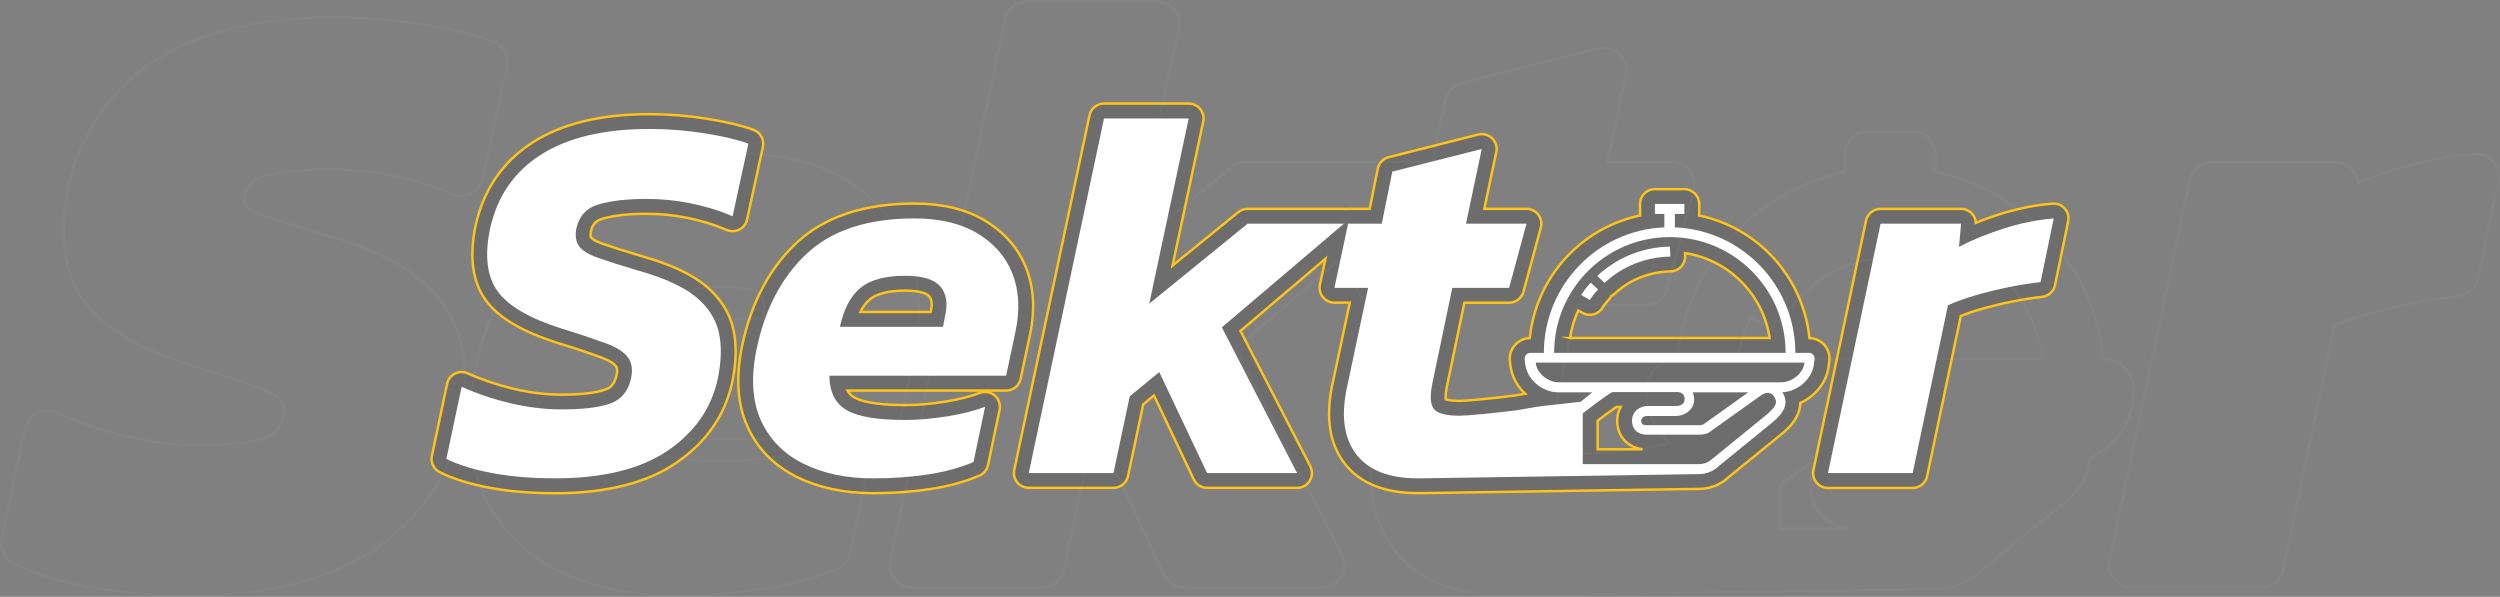 <svg xmlns="http://www.w3.org/2000/svg" id="Capa_2" data-name="Capa 2" viewBox="0 0 1010.98 241.34"><rect x="0" y="0" width="1010.98" height="241.34" fill="#808080" stroke="none"/><defs><style>      .cls-1 {        fill: #414042;      }      .cls-1, .cls-2 {        stroke-width: 0px;      }      .cls-3 {        stroke: #fff;      }      .cls-3, .cls-4 {        fill: none;        stroke-miterlimit: 10;      }      .cls-5 {        opacity: .3;      }      .cls-6 {        opacity: .03;      }      .cls-2 {        fill: #fff;      }      .cls-4 {        stroke: #fec417;      }    </style></defs><g id="Capa_1-2" data-name="Capa 1"><g><g><g class="cls-5"><path class="cls-1" d="M224.53,199.44c-9.62,0-18.4-.71-26.08-2.12-8.36-1.53-15.11-3.62-20.65-6.39-2.44-1.22-3.75-3.94-3.19-6.61l6.17-29.15c.38-1.78,1.54-3.29,3.16-4.11.85-.43,1.78-.64,2.71-.64.85,0,1.69.18,2.48.54,5.64,2.56,11.82,4.66,18.38,6.22,6.64,1.59,13.22,2.39,19.56,2.39,7.86,0,13.78-.67,17.6-2.01,1.78-.62,3.72-1.8,4.63-5.86.19-.92.45-2.71-.22-3.6-.43-.57-1.88-2.06-6.09-3.6-5.39-1.97-11.19-3.9-17.24-5.75-14.67-4.61-24.27-10.32-29.4-17.45-5.31-7.38-6.69-17.45-4.09-29.94,3.23-14.73,11.03-26.09,23.18-33.84,11.83-7.54,27.63-11.37,46.95-11.37,8.01,0,15.99.63,23.72,1.89,7.64,1.24,13.88,2.73,18.55,4.44,2.82,1.03,4.44,3.98,3.8,6.91l-6.38,29.36c-.38,1.75-1.53,3.25-3.13,4.06-.86.44-1.8.66-2.74.66-.81,0-1.63-.16-2.39-.5-4.86-2.11-10.29-3.77-16.13-4.94-5.26-1.05-10.77-1.59-16.38-1.59-6.99,0-12.86.64-17.44,1.91-2.82.78-4.27,2.29-4.97,5.2-.23,1.4-.11,2.19.08,2.47.03.05.87,1.19,4.85,2.59,4.02,1.41,9.33,3.1,15.78,5.01,11.3,3.17,19.96,7.17,25.63,11.88,6.02,4.99,9.81,10.99,11.29,17.82,1.31,6.07,1.17,13.08-.41,20.86-2.89,13.6-10.56,24.69-22.83,33.02-11.92,8.1-28.34,12.21-48.8,12.21Z"></path><path class="cls-1" d="M262.41,52.16c-18.3,0-32.87,3.51-43.72,10.43-10.85,6.91-17.66,16.91-20.53,30-2.23,10.74-1.28,19.15,3.09,25.21,4.36,6.06,13.09,11.06,26.28,15.21,7.34,2.23,13.19,4.26,17.55,5.85,4.36,1.6,7.23,3.51,8.83,5.64s2.02,5,1.28,8.51c-1.17,5.21-3.94,8.62-8.51,10.21-4.57,1.6-11.06,2.34-19.57,2.34-6.81,0-13.83-.85-20.96-2.55s-13.62-3.94-19.47-6.6l-6.17,29.15c5.11,2.55,11.49,4.47,19.04,5.85,7.55,1.38,15.96,2.02,25,2.02,19.26,0,34.47-3.72,45.43-11.17,10.96-7.45,17.77-17.23,20.32-29.26,1.38-6.81,1.6-12.98.43-18.4-1.17-5.43-4.26-10.32-9.26-14.47-5-4.15-12.87-7.77-23.51-10.74-6.81-2.02-12.13-3.72-16.06-5.11-3.94-1.38-6.49-2.98-7.77-4.79s-1.6-4.15-1.06-7.13c1.17-5.11,4.26-8.4,9.26-9.79s11.38-2.13,19.04-2.13c5.85,0,11.7.53,17.55,1.7,5.85,1.17,11.7,2.87,17.34,5.32l6.38-29.36c-4.36-1.6-10.21-2.98-17.45-4.15-7.23-1.17-14.79-1.81-22.77-1.81Z"></path><path class="cls-1" d="M353.05,199.44c-11.62,0-21.93-2.18-30.63-6.47-9.31-4.59-16.09-11.48-20.15-20.46-4.09-9.05-4.8-20.1-2.11-32.86,3.66-17.26,11.05-31.2,21.98-41.44,11.25-10.53,27.3-15.88,47.72-15.88,11.31,0,20.91,2.33,28.52,6.93,7.92,4.78,13.52,11.25,16.64,19.23,3.08,7.89,3.61,16.85,1.56,26.61l-3.83,18.1c-.59,2.77-3.04,4.76-5.87,4.76h-64.18c.78,1.42,1.79,2.2,2.73,2.75,2.45,1.42,8.01,3.12,20.6,3.12,5.04,0,10.37-.46,16.28-1.41,5.46-.88,10.14-2.06,13.9-3.51.7-.27,1.43-.4,2.15-.4,1.4,0,2.79.49,3.89,1.43,1.67,1.42,2.43,3.65,1.98,5.8l-4.68,22.34c-.4,1.92-1.71,3.51-3.51,4.28-5.74,2.46-12.39,4.28-19.75,5.42-7.19,1.1-15.01,1.67-23.25,1.67ZM376.39,126.16c1-4.42-.26-5.9-.68-6.39-.45-.53-2.48-2.25-9.69-2.25-6.57,0-11.53,1.24-14.34,3.6-1.44,1.21-2.69,2.89-3.74,5.04h28.45Z"></path><path class="cls-1" d="M395.28,94.39c-6.7-4.04-15.21-6.06-25.43-6.06-19.04,0-33.51,4.79-43.62,14.26-10.11,9.47-16.81,22.23-20.21,38.3-2.45,11.6-1.81,21.38,1.7,29.15,3.51,7.77,9.36,13.62,17.34,17.55s17.34,5.85,27.98,5.85c7.98,0,15.43-.53,22.34-1.6,6.91-1.06,13.09-2.77,18.3-5l4.68-22.34c-4.15,1.6-9.15,2.87-15.11,3.83-5.96.96-11.7,1.49-17.23,1.49-11.17,0-19.04-1.28-23.62-3.94-4.57-2.66-6.91-7.23-7.02-13.94h71.49l3.83-18.09c1.81-8.62,1.38-16.38-1.28-23.19-2.66-6.81-7.45-12.23-14.15-16.28ZM382.19,127.69l-.85,4.47h-41.7c1.6-7.13,4.26-12.34,8.19-15.64,3.94-3.3,10-5,18.19-5,7.13,0,11.81,1.49,14.26,4.36,2.45,2.87,3.09,6.81,1.91,11.81Z"></path><path class="cls-1" d="M488.15,197.31c-2.32,0-4.43-1.34-5.42-3.43l-16.07-33.91-4.35,3.57-6.16,29.01c-.59,2.77-3.04,4.75-5.87,4.75h-34.26c-1.81,0-3.52-.82-4.66-2.22s-1.58-3.25-1.21-5.02l30.43-143.4c.59-2.77,3.04-4.75,5.87-4.75h34.26c1.81,0,3.52.82,4.66,2.23,1.14,1.41,1.58,3.25,1.2,5.03l-12.41,58.26,26.59-21.61c1.07-.87,2.41-1.34,3.78-1.34h38.94c2.52,0,4.76,1.57,5.63,3.93.87,2.36.17,5.01-1.75,6.64l-45.73,38.83,28.24,54.7c.96,1.86.88,4.09-.21,5.87-1.09,1.79-3.03,2.88-5.12,2.88h-36.38Z"></path><polygon class="cls-1" points="543.47 90.46 504.53 90.46 464.75 122.8 480.7 47.9 446.45 47.9 416.02 191.31 450.28 191.31 456.87 160.24 468.79 150.46 488.15 191.31 524.53 191.31 494.11 132.37 543.47 90.46"></polygon><path class="cls-1" d="M739.22,197.31c-1.81,0-3.52-.82-4.66-2.22-1.14-1.4-1.58-3.25-1.21-5.02l21.28-100.85c.59-2.77,3.03-4.76,5.87-4.76h32.55c1.69,0,3.29.71,4.43,1.95.93,1.02,1.47,2.31,1.56,3.66,2.88-1.15,5.94-2.26,9.19-3.31,7.33-2.37,14.66-3.85,21.8-4.42.16-.01.32-.02.48-.02,1.71,0,3.35.73,4.5,2.03,1.25,1.42,1.76,3.34,1.38,5.18l-5.32,25.74c-.53,2.55-2.63,4.46-5.21,4.75-4,.44-8.12,1.1-12.23,1.94-4.85.99-9.11,2.03-13.03,3.18-2.73.8-5.29,1.67-7.63,2.59l-13.61,64.8c-.58,2.78-3.03,4.77-5.87,4.77h-34.25Z"></path><path class="cls-1" d="M810.07,92.48c-6.91,2.23-12.87,4.68-17.87,7.34l.85-9.36h-32.55l-21.28,100.85h34.26l14.26-67.87c3.09-1.38,6.81-2.77,11.17-4.04,4.36-1.28,8.83-2.34,13.51-3.3,4.68-.96,8.94-1.6,12.77-2.02l5.32-25.74c-6.7.53-13.51,1.91-20.43,4.15Z"></path><path class="cls-1" d="M573.26,199.44c-13.34,0-23.23-4-29.4-11.87-6.05-7.73-7.81-18.25-5.2-31.26l7.2-33.89h-6.21c-1.81,0-3.52-.82-4.66-2.23-1.14-1.41-1.58-3.25-1.2-5.03l5.53-25.96c.59-2.77,3.04-4.75,5.87-4.75h8.71l3.28-16.25c.46-2.26,2.17-4.06,4.41-4.63l36.17-9.15c.49-.12.98-.18,1.47-.18,1.53,0,3.03.59,4.16,1.67,1.49,1.44,2.14,3.54,1.71,5.57l-4.85,22.97h17.07c1.87,0,3.63.87,4.76,2.35,1.14,1.48,1.52,3.41,1.03,5.21l-7.02,25.96c-.71,2.62-3.08,4.43-5.79,4.43h-18.1l-7.09,33.95c-.59,2.95-.54,4.47-.45,5.14.69.23,2.33.62,5.64.62,2.33,0,13.2-.97,22.26-2.16,1.4-.25,2.85-.51,4.21-.73-3.2-2.99-5.42-6.98-5.94-11.35l-.21-1.74c-.32-2.33.38-4.68,1.94-6.49,1.54-1.8,3.75-2.86,6.09-2.94,2.56-24.62,20.69-44.54,44.62-49.56-.02-.2-.03-.4-.03-.61v-4.04c0-3.31,2.69-6,6-6h11.91c3.31,0,6,2.69,6,6v4.04c0,.21-.01.41-.03.61,23.93,5.02,42.06,24.94,44.62,49.56,2.37.07,4.57,1.1,6.09,2.86,1.55,1.78,2.25,4.17,1.93,6.55l-.21,1.75c-.69,6.59-5.31,12.36-11.47,15.1-.07,2.18-.72,4.36-1.97,6.45-1.88,3.15-4.78,5.49-6.52,6.89-1.58,1.28-4.47,3.63-7.61,6.18-5.4,4.38-12.07,9.8-13.27,10.79-.18.16-.38.33-.58.49h0c-.21.21-.43.4-.66.57-2.98,2.2-6.7,3.4-10.47,3.4,0,0-111.52,1.7-111.6,1.7h-2.13ZM664.25,181.69c-4.86-.57-9.8-4.01-10.27-10.82,0-.04,0-.08,0-.12-.11-2.2.37-4.34,1.37-6.21h-1.64c-.14.09-.29.19-.45.29-2.08,1.41-5.11,3.69-7.19,5.28v11.58h18.18ZM715.65,136.69c-2.91-19.67-19.9-34.81-40.37-34.81s-37.46,15.14-40.37,34.81h80.74Z"></path><path class="cls-1" d="M731.45,142.69h-5.43c0-27.34-21.7-49.68-48.72-50.74v-5.43h3.83v-4.04h-11.91v4.04h3.83v5.43c-27.02,1.06-48.72,23.4-48.72,50.74h-5.43c-1.38,0-2.55,1.28-2.34,2.66l.21,1.81c.74,6.28,6.81,11.49,13.4,11.49h13.72l-4.68,3.83-15.43,1.7c-.85.11-5.64.85-10.32,1.7-8.83,1.17-20.32,2.23-23.19,2.23-5.64,0-9.15-.96-10.53-2.87-1.38-1.91-1.49-5.32-.53-10.11l8.09-38.72h22.98l7.02-25.96h-24.47l6.38-30.21-36.17,9.15-4.26,21.06h-13.62l-5.53,25.96h13.62l-8.72,41.06c-2.23,11.17-.96,20,4.04,26.38,5,6.38,13.19,9.57,24.68,9.57h2.13-.11l111.7-1.7c2.45,0,4.89-.74,6.91-2.23l.11-.11c.21-.21.53-.43.74-.64,1.28-1.06,16.49-13.4,21.06-17.13,3.3-2.66,8.72-7.13,5-12.98,6.28-.32,12.13-5.43,12.77-11.49l.21-1.81c.21-1.49-.85-2.66-2.34-2.66ZM628.47,142.69c0-25.85,20.96-46.81,46.81-46.81h0c25.85,0,46.81,20.96,46.81,46.81h-93.62ZM713.36,168.54c-4.36,3.51-18.09,14.79-21.17,17.23-.21.21-.43.32-.53.43h0c-1.28.96-2.87,1.49-4.57,1.49h-47.02v-20.53s6.28-4.89,9.89-7.34c1.17-.74,1.81-1.28,2.34-1.28h26.28c.96.11,2.55.53,2.66,2.66.21,3.09-3.4,2.98-3.4,2.98h-11.6c-1.6,0-3.09.53-4.36,1.6-1.06.96-2.02,2.55-1.91,4.68.32,4.57,4.04,5.32,5.74,5.32h21.7c.74,0,2.66-.11,3.94-1.06,1.06-.74,20.85-14.89,20.85-14.89,0,0,3.09-2.34,5.11.32,1.81,2.77.96,4.36-3.94,8.4ZM685.07,161.1c0-.85-.21-1.7-.53-2.45h22.45c-5.53,3.94-17.34,12.45-18.19,12.98-.21.11-.85.32-1.6.32h-21.6c-1.7-.11-1.81-.85-1.91-1.7-.11-.74.43-1.28.53-1.38.43-.43,1.06-.64,1.7-.64h11.6c.85,0,3.72-.21,5.64-2.23,1.49-1.28,2.02-2.98,1.91-4.89ZM720.28,154.61h-89.89c-4.36,0-8.94-3.62-9.36-7.98h108.72c-.53,4.36-5.11,7.98-9.47,7.98Z"></path><path class="cls-1" d="M648.9,120.39c-1.47,0-2.93-.53-4.08-1.6l-2.98-2.77c-1.19-1.11-1.89-2.66-1.92-4.29-.03-1.63.6-3.2,1.76-4.35.8-.8,1.69-1.56,2.46-2.23.03-.03.07-.06.1-.08,6.08-4.98,16.37-11,30.89-11.36.05,0,.1,0,.15,0,3.18,0,5.82,2.49,5.99,5.68l.21,4.04c.08,1.62-.49,3.2-1.59,4.39-1.1,1.19-2.63,1.88-4.25,1.92-11.06.28-18.42,5.06-22.64,9.02-1.15,1.08-2.63,1.62-4.1,1.62Z"></path><path class="cls-1" d="M675.28,99.71c-12.87.32-21.91,5.64-27.23,10-.74.64-1.49,1.28-2.13,1.91l2.98,2.77c5.11-4.79,13.83-10.32,26.6-10.64l-.21-4.04Z"></path><path class="cls-1" d="M642.94,127.31c-1.03,0-2.07-.27-2.99-.8l-3.51-2.02c-1.62-.93-2.71-2.56-2.96-4.41-.2-1.5.18-3,1.03-4.22l.02-.02c.46-.73,1.87-2.95,4.33-5.61,1.08-1.17,2.58-1.86,4.18-1.93.08,0,.15,0,.23,0,1.51,0,2.97.57,4.08,1.6l2.98,2.77c2.41,2.24,2.57,6.01.35,8.44-1.31,1.43-2.11,2.53-2.39,2.95-.52,1.01-1.32,1.87-2.33,2.46-.93.54-1.97.81-3,.81Z"></path><path class="cls-1" d="M639.43,119.29l3.51,2.02c0-.11,1.06-1.81,3.3-4.26l-2.98-2.77c-2.55,2.77-3.72,4.89-3.83,5Z"></path></g><g><path class="cls-2" d="M262.41,52.16c-18.3,0-32.87,3.51-43.72,10.43-10.85,6.91-17.66,16.91-20.53,30-2.23,10.74-1.28,19.15,3.09,25.21,4.36,6.06,13.09,11.06,26.28,15.21,7.34,2.23,13.19,4.26,17.55,5.85,4.36,1.6,7.23,3.51,8.83,5.64s2.02,5,1.28,8.51c-1.17,5.21-3.94,8.62-8.51,10.21-4.57,1.6-11.06,2.34-19.57,2.34-6.81,0-13.83-.85-20.96-2.55s-13.62-3.94-19.47-6.6l-6.17,29.15c5.11,2.55,11.49,4.47,19.04,5.85,7.55,1.38,15.96,2.02,25,2.02,19.26,0,34.47-3.72,45.43-11.17,10.96-7.45,17.77-17.23,20.32-29.26,1.38-6.81,1.6-12.98.43-18.4-1.17-5.43-4.26-10.32-9.26-14.47-5-4.15-12.87-7.77-23.51-10.74-6.81-2.02-12.13-3.72-16.06-5.11-3.94-1.38-6.49-2.98-7.77-4.79s-1.6-4.15-1.06-7.13c1.17-5.11,4.26-8.4,9.26-9.79s11.38-2.13,19.04-2.13c5.85,0,11.7.53,17.55,1.7,5.85,1.17,11.7,2.87,17.34,5.32l6.38-29.36c-4.36-1.6-10.21-2.98-17.45-4.15-7.23-1.17-14.79-1.81-22.77-1.81Z"></path><path class="cls-2" d="M395.28,94.39c-6.7-4.04-15.21-6.06-25.43-6.06-19.04,0-33.51,4.79-43.62,14.26-10.11,9.47-16.81,22.23-20.21,38.3-2.45,11.6-1.81,21.38,1.7,29.15,3.51,7.77,9.36,13.62,17.34,17.55s17.34,5.85,27.98,5.85c7.98,0,15.43-.53,22.34-1.6,6.91-1.06,13.09-2.77,18.3-5l4.68-22.34c-4.15,1.6-9.15,2.87-15.11,3.83-5.96.96-11.7,1.49-17.23,1.49-11.17,0-19.04-1.28-23.62-3.94-4.57-2.66-6.91-7.23-7.02-13.94h71.49l3.83-18.09c1.81-8.62,1.38-16.38-1.28-23.19-2.66-6.81-7.45-12.23-14.15-16.28ZM382.19,127.69l-.85,4.47h-41.7c1.6-7.13,4.26-12.34,8.19-15.64s10-5,18.19-5c7.13,0,11.81,1.49,14.26,4.36,2.45,2.87,3.09,6.81,1.91,11.81Z"></path><polygon class="cls-2" points="543.47 90.46 504.53 90.46 464.75 122.8 480.7 47.9 446.45 47.9 416.02 191.31 450.28 191.31 456.87 160.24 468.79 150.46 488.15 191.31 524.53 191.31 494.11 132.37 543.47 90.46"></polygon><path class="cls-2" d="M810.07,92.48c-6.91,2.23-12.87,4.68-17.87,7.34l.85-9.36h-32.55l-21.28,100.85h34.26l14.26-67.87c3.09-1.38,6.81-2.77,11.17-4.04,4.36-1.28,8.83-2.34,13.51-3.3s8.94-1.6,12.77-2.02l5.32-25.74c-6.7.53-13.51,1.91-20.43,4.15Z"></path><path class="cls-2" d="M731.45,142.69h-5.43c0-27.34-21.7-49.68-48.72-50.74v-5.43h3.83v-4.04h-11.91v4.04h3.83v5.43c-27.02,1.06-48.72,23.4-48.72,50.74h-5.43c-1.38,0-2.55,1.28-2.34,2.66l.21,1.81c.74,6.28,6.81,11.49,13.4,11.49h13.72l-4.68,3.83-15.43,1.7c-.85.11-5.64.85-10.32,1.7-8.83,1.17-20.32,2.23-23.19,2.23-5.64,0-9.15-.96-10.53-2.87-1.38-1.91-1.49-5.32-.53-10.11l8.09-38.72h22.98l7.02-25.96h-24.47l6.38-30.21-36.17,9.15-4.26,21.06h-13.62l-5.53,25.96h13.62l-8.72,41.06c-2.23,11.17-.96,20,4.04,26.38,5,6.38,13.19,9.57,24.68,9.57h2.13-.11l111.7-1.7c2.45,0,4.89-.74,6.91-2.23l.11-.11c.21-.21.53-.43.74-.64,1.28-1.06,16.49-13.4,21.06-17.13,3.3-2.66,8.72-7.13,5-12.98,6.28-.32,12.13-5.43,12.77-11.49l.21-1.81c.21-1.49-.85-2.66-2.34-2.66ZM628.47,142.69c0-25.85,20.96-46.81,46.81-46.81h0c25.85,0,46.81,20.96,46.81,46.81h-93.62ZM713.36,168.54c-4.36,3.51-18.09,14.79-21.17,17.23-.21.21-.43.32-.53.43h0c-1.28.96-2.87,1.49-4.57,1.49h-47.02v-20.53s6.28-4.89,9.89-7.34c1.17-.74,1.81-1.28,2.34-1.28h26.28c.96.11,2.55.53,2.66,2.66.21,3.09-3.4,2.98-3.4,2.98h-11.6c-1.6,0-3.09.53-4.36,1.6-1.06.96-2.02,2.55-1.91,4.68.32,4.57,4.04,5.32,5.74,5.32h21.7c.74,0,2.66-.11,3.94-1.06,1.06-.74,20.85-14.89,20.85-14.89,0,0,3.09-2.34,5.11.32,1.81,2.77.96,4.36-3.94,8.4ZM685.07,161.1c0-.85-.21-1.7-.53-2.45h22.45c-5.53,3.94-17.34,12.45-18.19,12.98-.21.11-.85.32-1.6.32h-21.6c-1.7-.11-1.81-.85-1.91-1.7-.11-.74.43-1.28.53-1.38.43-.43,1.06-.64,1.7-.64h11.6c.85,0,3.72-.21,5.64-2.23,1.49-1.28,2.02-2.98,1.91-4.89ZM720.28,154.61h-89.89c-4.36,0-8.94-3.62-9.36-7.98h108.72c-.53,4.36-5.11,7.98-9.47,7.98Z"></path><path class="cls-2" d="M675.28,99.71c-12.87.32-21.91,5.64-27.23,10-.74.64-1.49,1.28-2.13,1.91l2.98,2.77c5.11-4.79,13.83-10.32,26.6-10.64l-.21-4.04Z"></path><path class="cls-2" d="M639.43,119.29l3.51,2.02c0-.11,1.06-1.81,3.3-4.26l-2.98-2.77c-2.55,2.77-3.72,4.89-3.83,5Z"></path></g><g><path class="cls-4" d="M285.28,115.52c-5.68-4.71-14.33-8.71-25.63-11.88-6.45-1.91-11.76-3.6-15.78-5.01-3.98-1.4-4.82-2.54-4.85-2.59-.2-.28-.32-1.07-.08-2.47.7-2.91,2.15-4.42,4.97-5.2,4.58-1.27,10.45-1.91,17.44-1.91,5.6,0,11.11.53,16.38,1.59,5.84,1.17,11.27,2.83,16.13,4.94.76.33,1.58.5,2.39.5.94,0,1.88-.22,2.74-.66,1.6-.82,2.74-2.31,3.13-4.06l6.38-29.36c.64-2.93-.99-5.88-3.8-6.91-4.67-1.71-10.91-3.2-18.55-4.44-7.73-1.25-15.72-1.89-23.72-1.89-19.32,0-35.11,3.82-46.95,11.37-12.15,7.75-19.95,19.11-23.18,33.84-2.6,12.48-1.22,22.56,4.09,29.94,5.13,7.13,14.73,12.84,29.4,17.45,6.05,1.84,11.85,3.77,17.24,5.75,4.22,1.54,5.66,3.03,6.09,3.6.67.89.42,2.68.22,3.6-.91,4.06-2.85,5.24-4.63,5.86-3.82,1.33-9.74,2.01-17.6,2.01-6.34,0-12.93-.8-19.56-2.39-6.56-1.57-12.74-3.66-18.38-6.22-.79-.36-1.64-.54-2.48-.54-.93,0-1.86.22-2.71.64-1.62.82-2.79,2.33-3.16,4.11l-6.17,29.15c-.57,2.67.74,5.39,3.19,6.61,5.53,2.77,12.29,4.86,20.65,6.39,7.68,1.41,16.46,2.12,26.08,2.12,20.46,0,36.88-4.11,48.8-12.21,12.26-8.33,19.94-19.43,22.83-33.02,1.58-7.78,1.72-14.8.41-20.86-1.47-6.83-5.27-12.83-11.29-17.82Z"></path><path class="cls-4" d="M412.74,153.19l3.83-18.1c2.05-9.76,1.52-18.71-1.56-26.61-3.12-7.98-8.72-14.45-16.64-19.23-7.62-4.6-17.22-6.93-28.52-6.93-20.42,0-36.47,5.34-47.72,15.88-10.93,10.24-18.32,24.18-21.98,41.44-2.69,12.76-1.98,23.81,2.11,32.86,4.06,8.98,10.84,15.87,20.15,20.46,8.7,4.29,19.01,6.47,30.63,6.47,8.24,0,16.07-.56,23.25-1.67,7.36-1.13,14.01-2.95,19.75-5.42,1.8-.77,3.11-2.37,3.51-4.28l4.68-22.34c.45-2.15-.31-4.38-1.98-5.8-1.1-.94-2.49-1.43-3.89-1.43-.72,0-1.45.13-2.15.4-3.77,1.45-8.45,2.63-13.9,3.51-5.92.95-11.24,1.41-16.28,1.41-12.59,0-18.15-1.7-20.6-3.12-.94-.55-1.95-1.33-2.73-2.75h64.18c2.83,0,5.28-1.98,5.87-4.76ZM366.02,117.52c7.21,0,9.24,1.72,9.69,2.25.42.49,1.67,1.96.68,6.39h-28.45c1.05-2.15,2.3-3.83,3.74-5.04,2.81-2.35,7.77-3.6,14.34-3.6Z"></path><path class="cls-4" d="M834.99,84.36c-1.14-1.3-2.78-2.03-4.5-2.03-.16,0-.32,0-.48.02-7.14.57-14.47,2.05-21.8,4.42-3.25,1.05-6.31,2.15-9.19,3.31-.09-1.35-.63-2.65-1.56-3.66-1.14-1.25-2.75-1.95-4.43-1.95h-32.55c-2.84,0-5.29,1.99-5.87,4.76l-21.28,100.85c-.37,1.77.07,3.61,1.21,5.02,1.14,1.4,2.85,2.22,4.66,2.22h34.25c2.84,0,5.29-1.99,5.87-4.77l13.61-64.8c2.34-.93,4.9-1.79,7.63-2.59,3.92-1.15,8.18-2.19,13.03-3.18,4.11-.84,8.22-1.49,12.23-1.94,2.58-.29,4.69-2.2,5.21-4.75l5.32-25.74c.38-1.85-.13-3.77-1.38-5.18Z"></path><path class="cls-4" d="M739.54,147.86l.21-1.75c.31-2.39-.39-4.77-1.93-6.55-1.52-1.75-3.73-2.78-6.09-2.86-2.56-24.62-20.69-44.54-44.62-49.56.02-.2.03-.4.03-.61v-4.04c0-3.31-2.69-6-6-6h-11.91c-3.31,0-6,2.69-6,6v4.04c0,.21.01.41.03.61-23.93,5.02-42.06,24.94-44.62,49.56-2.34.07-4.54,1.14-6.09,2.94-1.55,1.81-2.25,4.17-1.94,6.49l.21,1.74c.52,4.37,2.73,8.36,5.94,11.35-1.36.23-2.8.48-4.21.73-9.06,1.2-19.93,2.16-22.26,2.16-3.31,0-4.95-.38-5.64-.62-.09-.67-.14-2.18.45-5.14l7.09-33.95h18.1c2.71,0,5.08-1.82,5.79-4.43l7.02-25.96c.49-1.8.11-3.73-1.03-5.21-1.14-1.48-2.9-2.35-4.76-2.35h-17.07l4.85-22.97c.43-2.03-.22-4.13-1.71-5.57-1.13-1.09-2.63-1.67-4.16-1.67-.49,0-.98.06-1.47.18l-36.17,9.15c-2.24.57-3.95,2.37-4.41,4.63l-3.28,16.25h-8.71c-.27,0-.54.03-.8.07-.29-.04-.59-.07-.9-.07h-38.94c-1.38,0-2.71.47-3.78,1.34l-26.59,21.61,12.41-58.26c.38-1.77-.07-3.62-1.2-5.03-1.14-1.41-2.85-2.23-4.66-2.23h-34.26c-2.83,0-5.28,1.98-5.87,4.75l-30.43,143.4c-.38,1.77.07,3.62,1.21,5.02s2.85,2.22,4.66,2.22h34.26c2.83,0,5.28-1.98,5.87-4.75l6.16-29.01,4.35-3.57,16.07,33.91c.99,2.09,3.1,3.43,5.42,3.43h36.38c2.09,0,4.04-1.09,5.12-2.88,1.09-1.79,1.17-4.01.21-5.87l-28.24-54.7,34.38-29.2-2.24,10.5c-.38,1.77.06,3.62,1.2,5.03,1.14,1.41,2.85,2.23,4.66,2.23h6.21l-7.2,33.89c-2.6,13.01-.85,23.53,5.2,31.26,6.17,7.88,16.07,11.87,29.4,11.87h2.13c.08,0,111.6-1.7,111.6-1.7,3.78,0,7.5-1.21,10.47-3.4.23-.17.45-.36.66-.56h0c.2-.17.4-.33.58-.5,1.2-.99,7.87-6.41,13.27-10.79,3.14-2.55,6.03-4.9,7.61-6.18,1.73-1.4,4.64-3.74,6.52-6.89,1.25-2.09,1.9-4.27,1.97-6.45,6.16-2.75,10.78-8.51,11.47-15.1ZM634.91,136.69c.58-3.93,1.73-7.67,3.35-11.15l1.68.97c.93.53,1.96.8,2.99.8s2.07-.27,3-.81c1.02-.59,1.82-1.45,2.33-2.46.28-.42,1.08-1.52,2.39-2.95.38-.42.67-.88.91-1.37.51-.25.99-.56,1.42-.96,4.23-3.96,11.58-8.74,22.64-9.02,1.62-.04,3.15-.73,4.25-1.92,1.1-1.19,1.67-2.77,1.59-4.39l-.06-1.09c17.64,2.68,31.61,16.68,34.22,34.34h-80.74ZM646.07,170.11c2.08-1.59,5.12-3.87,7.19-5.28.16-.1.31-.2.45-.29h1.64c-1,1.88-1.48,4.01-1.37,6.21,0,.04,0,.08,0,.12.47,6.81,5.41,10.25,10.27,10.82h-18.18v-11.58Z"></path></g></g><g class="cls-6"><path class="cls-3" d="M169.53,112.81c-8.66-7.19-21.86-13.3-39.11-18.12-9.84-2.92-17.94-5.49-24.08-7.65-6.07-2.13-7.35-3.87-7.4-3.95-.3-.42-.48-1.63-.13-3.77,1.07-4.44,3.28-6.75,7.59-7.94,6.99-1.93,15.94-2.91,26.61-2.91,8.55,0,16.96.81,24.98,2.42,8.91,1.78,17.19,4.32,24.61,7.54,1.16.51,2.41.76,3.64.76,1.43,0,2.87-.34,4.18-1.01,2.44-1.25,4.19-3.53,4.77-6.2l9.74-44.8c.97-4.47-1.5-8.97-5.8-10.54-7.12-2.61-16.65-4.88-28.3-6.77-11.8-1.91-23.98-2.88-36.19-2.88-29.47,0-53.57,5.83-71.63,17.34-18.54,11.82-30.44,29.15-35.37,51.63-3.96,19.05-1.86,34.41,6.24,45.67,7.83,10.88,22.47,19.58,44.85,26.62,9.23,2.81,18.08,5.76,26.3,8.77,6.43,2.35,8.64,4.63,9.29,5.5,1.02,1.36.64,4.09.34,5.49-1.39,6.19-4.35,8-7.07,8.94-5.82,2.03-14.85,3.06-26.85,3.06-9.68,0-19.72-1.23-29.85-3.65-10-2.39-19.44-5.58-28.04-9.49-1.2-.55-2.5-.82-3.79-.82-1.42,0-2.83.33-4.13.98-2.48,1.25-4.25,3.56-4.83,6.27L.7,217.78c-.86,4.08,1.14,8.22,4.86,10.08,8.44,4.22,18.75,7.41,31.5,9.74,11.72,2.15,25.11,3.23,39.79,3.23,31.22,0,56.26-6.27,74.45-18.63,18.71-12.71,30.42-29.64,34.82-50.38,2.41-11.87,2.62-22.58.63-31.83-2.25-10.42-8.04-19.57-17.22-27.19Z"></path><path class="cls-3" d="M363.99,170.28l5.85-27.61c3.13-14.89,2.32-28.55-2.38-40.59-4.76-12.18-13.3-22.05-25.38-29.34-11.62-7.01-26.27-10.57-43.52-10.57-31.15,0-55.65,8.15-72.8,24.22-16.67,15.62-27.96,36.89-33.54,63.22-4.11,19.46-3.03,36.33,3.21,50.13,6.2,13.71,16.54,24.21,30.75,31.22,13.28,6.55,29,9.87,46.74,9.87,12.58,0,24.51-.86,35.48-2.54,11.23-1.73,21.37-4.51,30.13-8.26,2.74-1.18,4.74-3.62,5.35-6.54l7.14-34.08c.69-3.28-.47-6.68-3.03-8.85-1.68-1.43-3.79-2.18-5.93-2.18-1.11,0-2.22.2-3.28.61-5.75,2.21-12.89,4.01-21.21,5.35-9.03,1.45-17.15,2.16-24.84,2.16-19.2,0-27.69-2.59-31.43-4.76-1.43-.83-2.98-2.03-4.17-4.19h97.92c4.32,0,8.06-3.03,8.96-7.26ZM292.71,115.87c11,0,14.09,2.63,14.78,3.44.64.75,2.55,3,1.03,9.74h-43.4c1.61-3.28,3.51-5.85,5.71-7.69,4.29-3.59,11.85-5.49,21.87-5.49Z"></path><path class="cls-3" d="M1008.19,65.27c-1.74-1.98-4.25-3.1-6.86-3.1-.24,0-.48,0-.72.03-10.89.86-22.08,3.13-33.25,6.74-4.95,1.6-9.63,3.29-14.02,5.04-.13-2.07-.96-4.04-2.38-5.59-1.73-1.9-4.19-2.98-6.76-2.98h-49.66c-4.33,0-8.06,3.03-8.96,7.26l-32.46,153.86c-.57,2.7.11,5.51,1.85,7.66,1.74,2.14,4.35,3.39,7.11,3.39h52.26c4.33,0,8.07-3.03,8.96-7.27l20.76-98.86c3.57-1.41,7.47-2.74,11.64-3.96,5.98-1.75,12.48-3.34,19.88-4.85,6.27-1.28,12.54-2.28,18.65-2.95,3.94-.44,7.15-3.36,7.95-7.25l8.12-39.28c.58-2.82-.2-5.75-2.1-7.91Z"></path><path class="cls-3" d="M862.56,162.15l.32-2.68c.48-3.64-.59-7.28-2.95-10-2.32-2.67-5.69-4.25-9.3-4.36-3.9-37.57-31.57-67.95-68.07-75.62.03-.31.05-.62.05-.93v-6.17c0-5.06-4.1-9.15-9.15-9.15h-18.18c-5.06,0-9.15,4.1-9.15,9.15v6.17c0,.31.02.62.05.93-36.5,7.66-64.17,38.05-68.07,75.62-3.57.11-6.93,1.73-9.29,4.48-2.37,2.76-3.44,6.36-2.95,9.91l.31,2.66c.79,6.67,4.17,12.76,9.06,17.32-2.07.35-4.28.73-6.42,1.12-13.83,1.82-30.41,3.3-33.97,3.3-5.06,0-7.55-.59-8.61-.94-.14-1.02-.21-3.33.69-7.83l10.81-51.8h27.62c4.14,0,7.76-2.77,8.84-6.76l10.71-39.6c.74-2.75.16-5.69-1.57-7.95-1.73-2.26-4.42-3.59-7.27-3.59h-26.04l7.41-35.05c.65-3.09-.33-6.3-2.61-8.49-1.73-1.66-4.01-2.55-6.34-2.55-.75,0-1.5.09-2.24.28l-55.18,13.96c-3.41.86-6.03,3.61-6.73,7.06l-5.01,24.79h-13.29c-.42,0-.82.05-1.22.11-.45-.07-.91-.11-1.37-.11h-59.4c-2.1,0-4.14.72-5.77,2.05l-40.57,32.97,18.94-88.88c.58-2.7-.1-5.52-1.84-7.67-1.74-2.15-4.35-3.39-7.11-3.39h-52.26c-4.32,0-8.06,3.02-8.95,7.25l-46.42,218.79c-.57,2.7.1,5.52,1.84,7.66s4.35,3.39,7.11,3.39h52.26c4.32,0,8.06-3.02,8.95-7.25l9.4-44.26,6.64-5.45,24.52,51.73c1.51,3.2,4.73,5.23,8.27,5.23h55.51c3.19,0,6.16-1.66,7.82-4.39,1.66-2.73,1.78-6.12.32-8.96l-43.08-83.45,52.45-44.54-3.41,16.02c-.58,2.7.1,5.52,1.84,7.67,1.74,2.15,4.35,3.39,7.12,3.39h9.47l-10.98,51.7c-3.97,19.85-1.3,35.9,7.94,47.69,9.42,12.02,24.51,18.12,44.86,18.12h3.25c.12,0,170.26-2.6,170.26-2.6,5.76,0,11.44-1.84,15.98-5.19.36-.26.69-.55,1.01-.86h.01c.31-.25.61-.51.88-.76,1.83-1.51,12.01-9.77,20.24-16.46,4.79-3.89,9.2-7.47,11.61-9.43,2.65-2.13,7.07-5.71,9.94-10.51,1.9-3.19,2.9-6.51,3.01-9.84,9.4-4.19,16.44-12.99,17.5-23.04ZM702.94,145.11c.89-5.99,2.64-11.7,5.11-17.01l2.57,1.48c1.41.81,2.99,1.22,4.57,1.22s3.16-.41,4.58-1.23c1.55-.9,2.77-2.21,3.56-3.75.43-.64,1.65-2.31,3.65-4.5.58-.64,1.02-1.35,1.39-2.08.77-.39,1.51-.85,2.17-1.47,6.45-6.04,17.67-13.34,34.54-13.76,2.47-.06,4.81-1.12,6.49-2.93,1.68-1.81,2.55-4.23,2.42-6.7l-.09-1.66c26.91,4.08,48.22,25.45,52.21,52.39h-123.18ZM719.96,196.1c3.17-2.42,7.8-5.91,10.97-8.06.24-.15.47-.3.68-.44h2.49c-1.52,2.86-2.26,6.12-2.09,9.48,0,.06,0,.12.01.18.72,10.39,8.26,15.63,15.68,16.5h-27.74v-17.67Z"></path></g></g></g></svg>